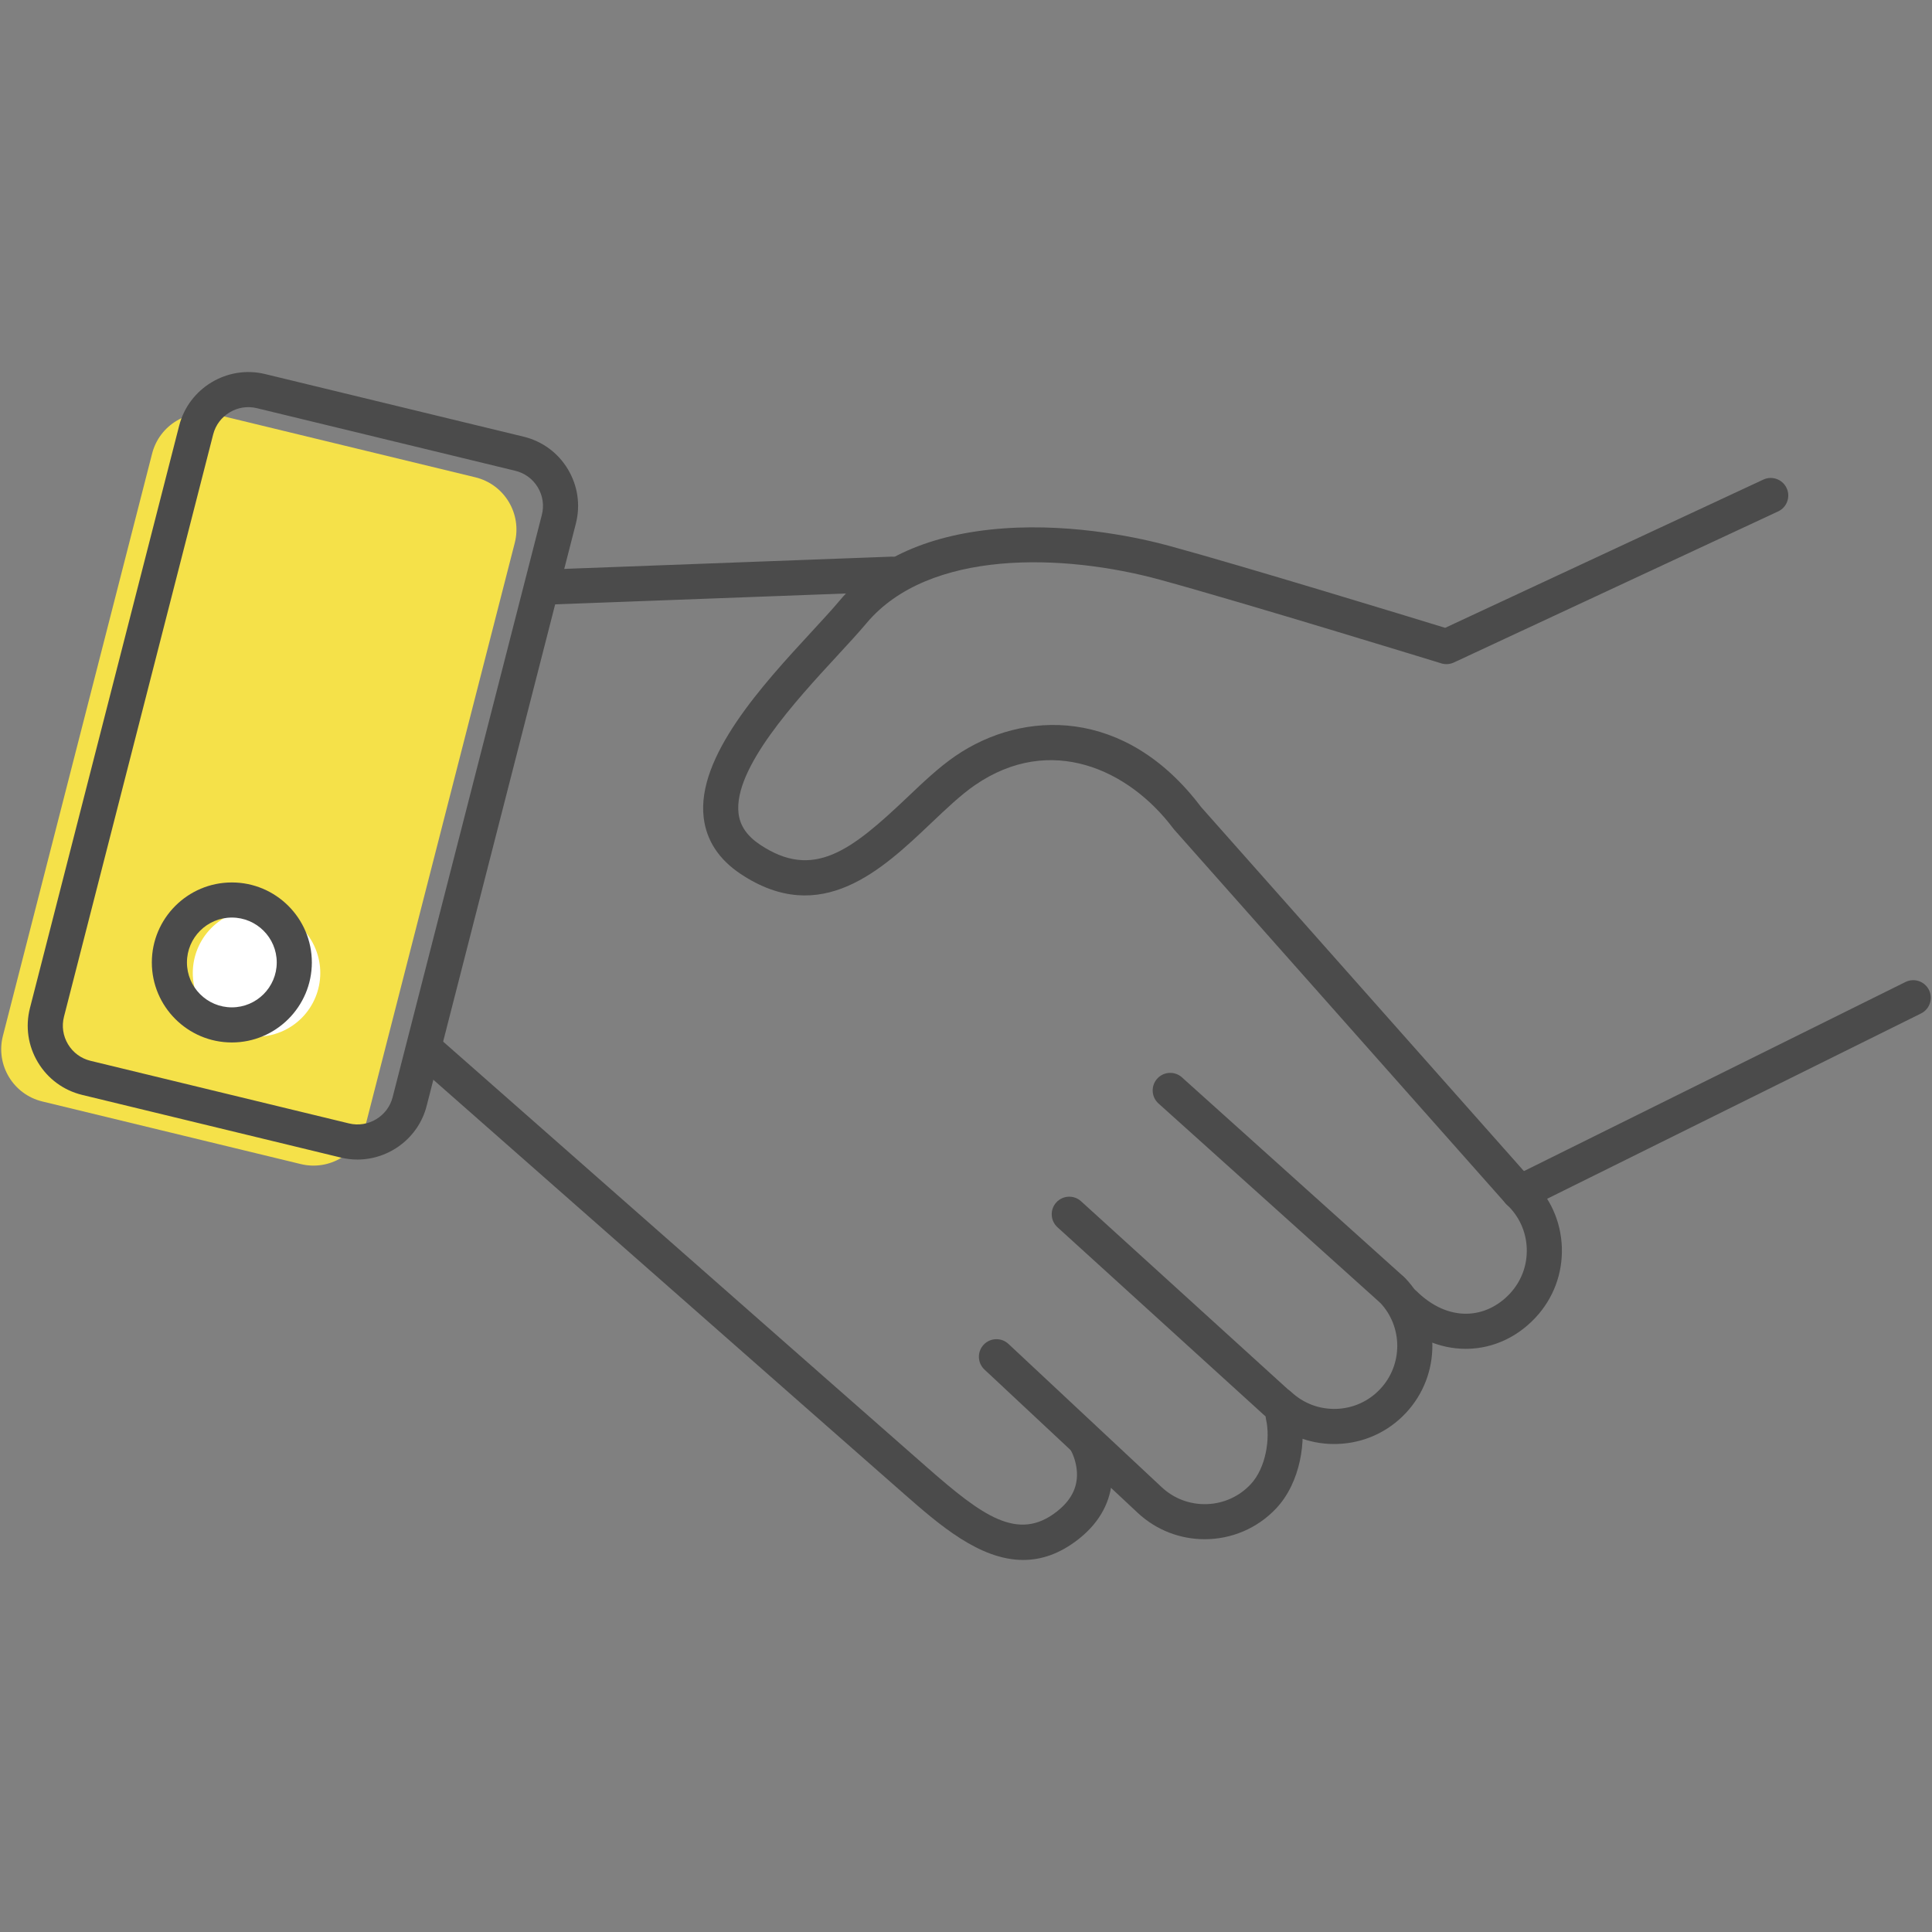<?xml version="1.0" encoding="UTF-8"?><svg id="a" xmlns="http://www.w3.org/2000/svg" viewBox="0 0 468 468"><rect x="0" y="0" width="468" height="468" fill="#808080" stroke="none"/><path d="m72.872,281.983l-62.621-15.17c-7.054-1.709-11.349-8.855-9.548-15.886L36.846,109.874c1.768-6.901,8.755-11.1,15.678-9.423l62.621,15.17c7.054,1.709,11.349,8.855,9.548,15.886l-36.142,141.053c-1.768,6.901-8.755,11.1-15.678,9.423Z" fill="#f5e149" stroke-width="0"/><path d="m247.858,377.878c-10.588,0-20.401-8.594-28.767-15.919-16.209-14.193-118.15-103.95-119.178-104.855-1.762-1.552-1.933-4.239-.381-6.002,1.553-1.762,4.239-1.933,6.001-.381,1.027.905,102.96,90.655,119.123,104.808,13.227,11.584,21.919,18.058,31.377,10.6,3.429-2.704,5.012-5.799,4.84-9.464-.138-2.941-1.394-5.179-1.407-5.202-1.155-2.028-.468-4.625,1.55-5.797,2.019-1.172,4.594-.515,5.784,1.493,2.977,5.023,5.658,16.849-5.501,25.647-4.58,3.611-9.077,5.072-13.441,5.072Z" fill="#4b4b4b" stroke-width="0"/><path d="m291.818,372.855c-5.819,0-11.648-2.117-16.225-6.395l-37.12-34.705c-1.715-1.604-1.806-4.294-.202-6.01,1.604-1.715,4.294-1.806,6.01-.202l37.12,34.705c2.978,2.784,6.861,4.238,10.938,4.105,4.075-.137,7.853-1.852,10.637-4.831,3.667-3.923,4.767-11.044,3.71-15.663-.523-2.29.908-4.569,3.197-5.093,2.291-.524,4.569.907,5.093,3.197,1.568,6.858.085,17.086-5.788,23.367-4.672,4.998-11.015,7.524-17.37,7.525Z" fill="#4b4b4b" stroke-width="0"/><path d="m309.026,343.858c-1.02,0-2.044-.365-2.859-1.106l-50.012-45.471c-1.737-1.58-1.865-4.269-.286-6.006,1.579-1.737,4.269-1.866,6.006-.286l50.012,45.471c1.737,1.58,1.865,4.269.286,6.006-.839.923-1.991,1.392-3.148,1.392Z" fill="#4b4b4b" stroke-width="0"/><path d="m323.183,349.795c-6.046,0-11.775-2.258-16.212-6.407-1.715-1.604-1.806-4.294-.202-6.01,1.603-1.716,4.295-1.806,6.01-.202,2.978,2.785,6.842,4.236,10.938,4.105,4.075-.137,7.853-1.853,10.637-4.831,5.519-5.902,5.48-15.102-.088-20.944-1.62-1.7-1.555-4.392.145-6.012,1.7-1.619,4.391-1.555,6.012.145,8.673,9.1,8.736,23.428.144,32.619-4.336,4.638-10.218,7.309-16.563,7.522-.273.009-.547.014-.819.014Z" fill="#4b4b4b" stroke-width="0"/><path d="m336.776,316.315c-1.013,0-2.029-.359-2.841-1.09l-53.305-47.921c-1.746-1.57-1.889-4.258-.319-6.005,1.571-1.746,4.259-1.889,6.005-.319l53.305,47.921c1.746,1.57,1.889,4.258.319,6.005-.84.934-1.999,1.409-3.164,1.409Z" fill="#4b4b4b" stroke-width="0"/><path d="m355.076,326.736c-6.442,0-12.623-2.729-17.905-7.912-1.676-1.645-1.702-4.337-.057-6.013,1.645-1.676,4.336-1.702,6.013-.057,3.743,3.673,7.978,5.571,12.258,5.474,3.825-.082,7.499-1.804,10.346-4.849,2.785-2.979,4.243-6.863,4.106-10.938-.137-4.075-1.853-7.853-4.831-10.637-1.715-1.604-1.806-4.294-.202-6.01,1.603-1.716,4.294-1.806,6.01-.202,4.638,4.336,7.309,10.218,7.522,16.563s-2.057,12.393-6.393,17.031c-4.425,4.733-10.24,7.412-16.374,7.543-.164.003-.328.005-.492.005Z" fill="#4b4b4b" stroke-width="0"/><path d="m367.911,292.951c-1.174,0-2.343-.483-3.183-1.431l-80.284-90.542c-.077-.087-.151-.177-.22-.27-10.729-14.306-29.745-23.108-48.041-10.529-3.377,2.321-6.886,5.653-10.602,9.181-11.888,11.286-26.684,25.332-46.178,12.336-5.274-3.517-8.284-8.107-8.945-13.645-1.763-14.773,14.355-32.239,26.124-44.993,2.573-2.789,5.004-5.423,6.798-7.561,8.676-10.34,22.048-16.228,39.746-17.501,17.559-1.266,33.879,2.534,40.081,4.226,18.068,4.928,58.414,17.27,66.859,19.861l77.07-35.905c2.127-.994,4.658-.07,5.649,2.059.992,2.128.07,4.658-2.059,5.649l-78.551,36.595c-.954.445-2.039.519-3.046.21-.479-.147-48.156-14.809-68.16-20.265-23.364-6.372-55.996-7.436-71.075,10.537-1.923,2.292-4.42,4.998-7.063,7.862-10.046,10.886-25.227,27.338-23.929,38.218.357,2.996,2.065,5.475,5.218,7.577,12.914,8.609,22.066,1.425,35.606-11.428,3.965-3.765,7.711-7.32,11.64-10.021,16.499-11.342,41.294-11.924,59.555,12.293l80.171,90.414c1.558,1.757,1.396,4.444-.361,6.002-.809.717-1.816,1.07-2.819,1.07Z" fill="#4b4b4b" stroke-width="0"/><path d="m131.972,146.488c-2.275,0-4.16-1.8-4.246-4.093-.088-2.347,1.744-4.32,4.09-4.408l84.167-3.147c2.329-.082,4.32,1.743,4.408,4.09.088,2.347-1.744,4.32-4.09,4.408l-84.167,3.147c-.054.002-.108.003-.162.003Z" fill="#4b4b4b" stroke-width="0"/><path d="m86.581,280.884c-1.333,0-2.684-.156-4.032-.483h0l-62.621-15.17c-4.526-1.096-8.339-3.898-10.738-7.889-2.399-3.992-3.084-8.674-1.927-13.186L43.404,103.105c2.334-9.105,11.663-14.714,20.799-12.499l62.621,15.169c4.526,1.096,8.34,3.898,10.738,7.89,2.398,3.991,3.083,8.674,1.927,13.185l-36.141,141.052c-1.989,7.762-9.063,12.983-16.767,12.983Zm-2.03-8.748c4.641,1.124,9.374-1.723,10.558-6.346l36.142-141.053c.587-2.29.24-4.667-.978-6.693-1.218-2.026-3.154-3.449-5.451-4.005l-62.621-15.169c-4.641-1.124-9.374,1.724-10.559,6.346L15.502,246.268c-.587,2.29-.24,4.667.978,6.694,1.218,2.026,3.154,3.448,5.451,4.005l62.621,15.17Z" fill="#4b4b4b" stroke-width="0"/><path d="m369.02,292.75c-1.565,0-3.071-.867-3.813-2.365-1.043-2.104-.183-4.655,1.921-5.698l94.438-46.809c2.104-1.043,4.655-.183,5.698,1.921,1.043,2.104.183,4.655-1.921,5.698l-94.438,46.809c-.606.301-1.25.443-1.885.443Z" fill="#4b4b4b" stroke-width="0"/><circle cx="62.143" cy="235.687" r="15.44" transform="translate(-85.463 41.722) rotate(-22.5)" fill="#fff" stroke-width="0"/><path d="m56.16,252.522c-10.686,0-19.38-8.694-19.38-19.38s8.694-19.38,19.38-19.38,19.38,8.694,19.38,19.38-8.694,19.38-19.38,19.38Zm0-30.256c-5.997,0-10.876,4.879-10.876,10.876s4.879,10.876,10.876,10.876,10.877-4.879,10.877-10.876-4.879-10.876-10.877-10.876Z" fill="#4b4b4b" stroke-width="0"/></svg>
